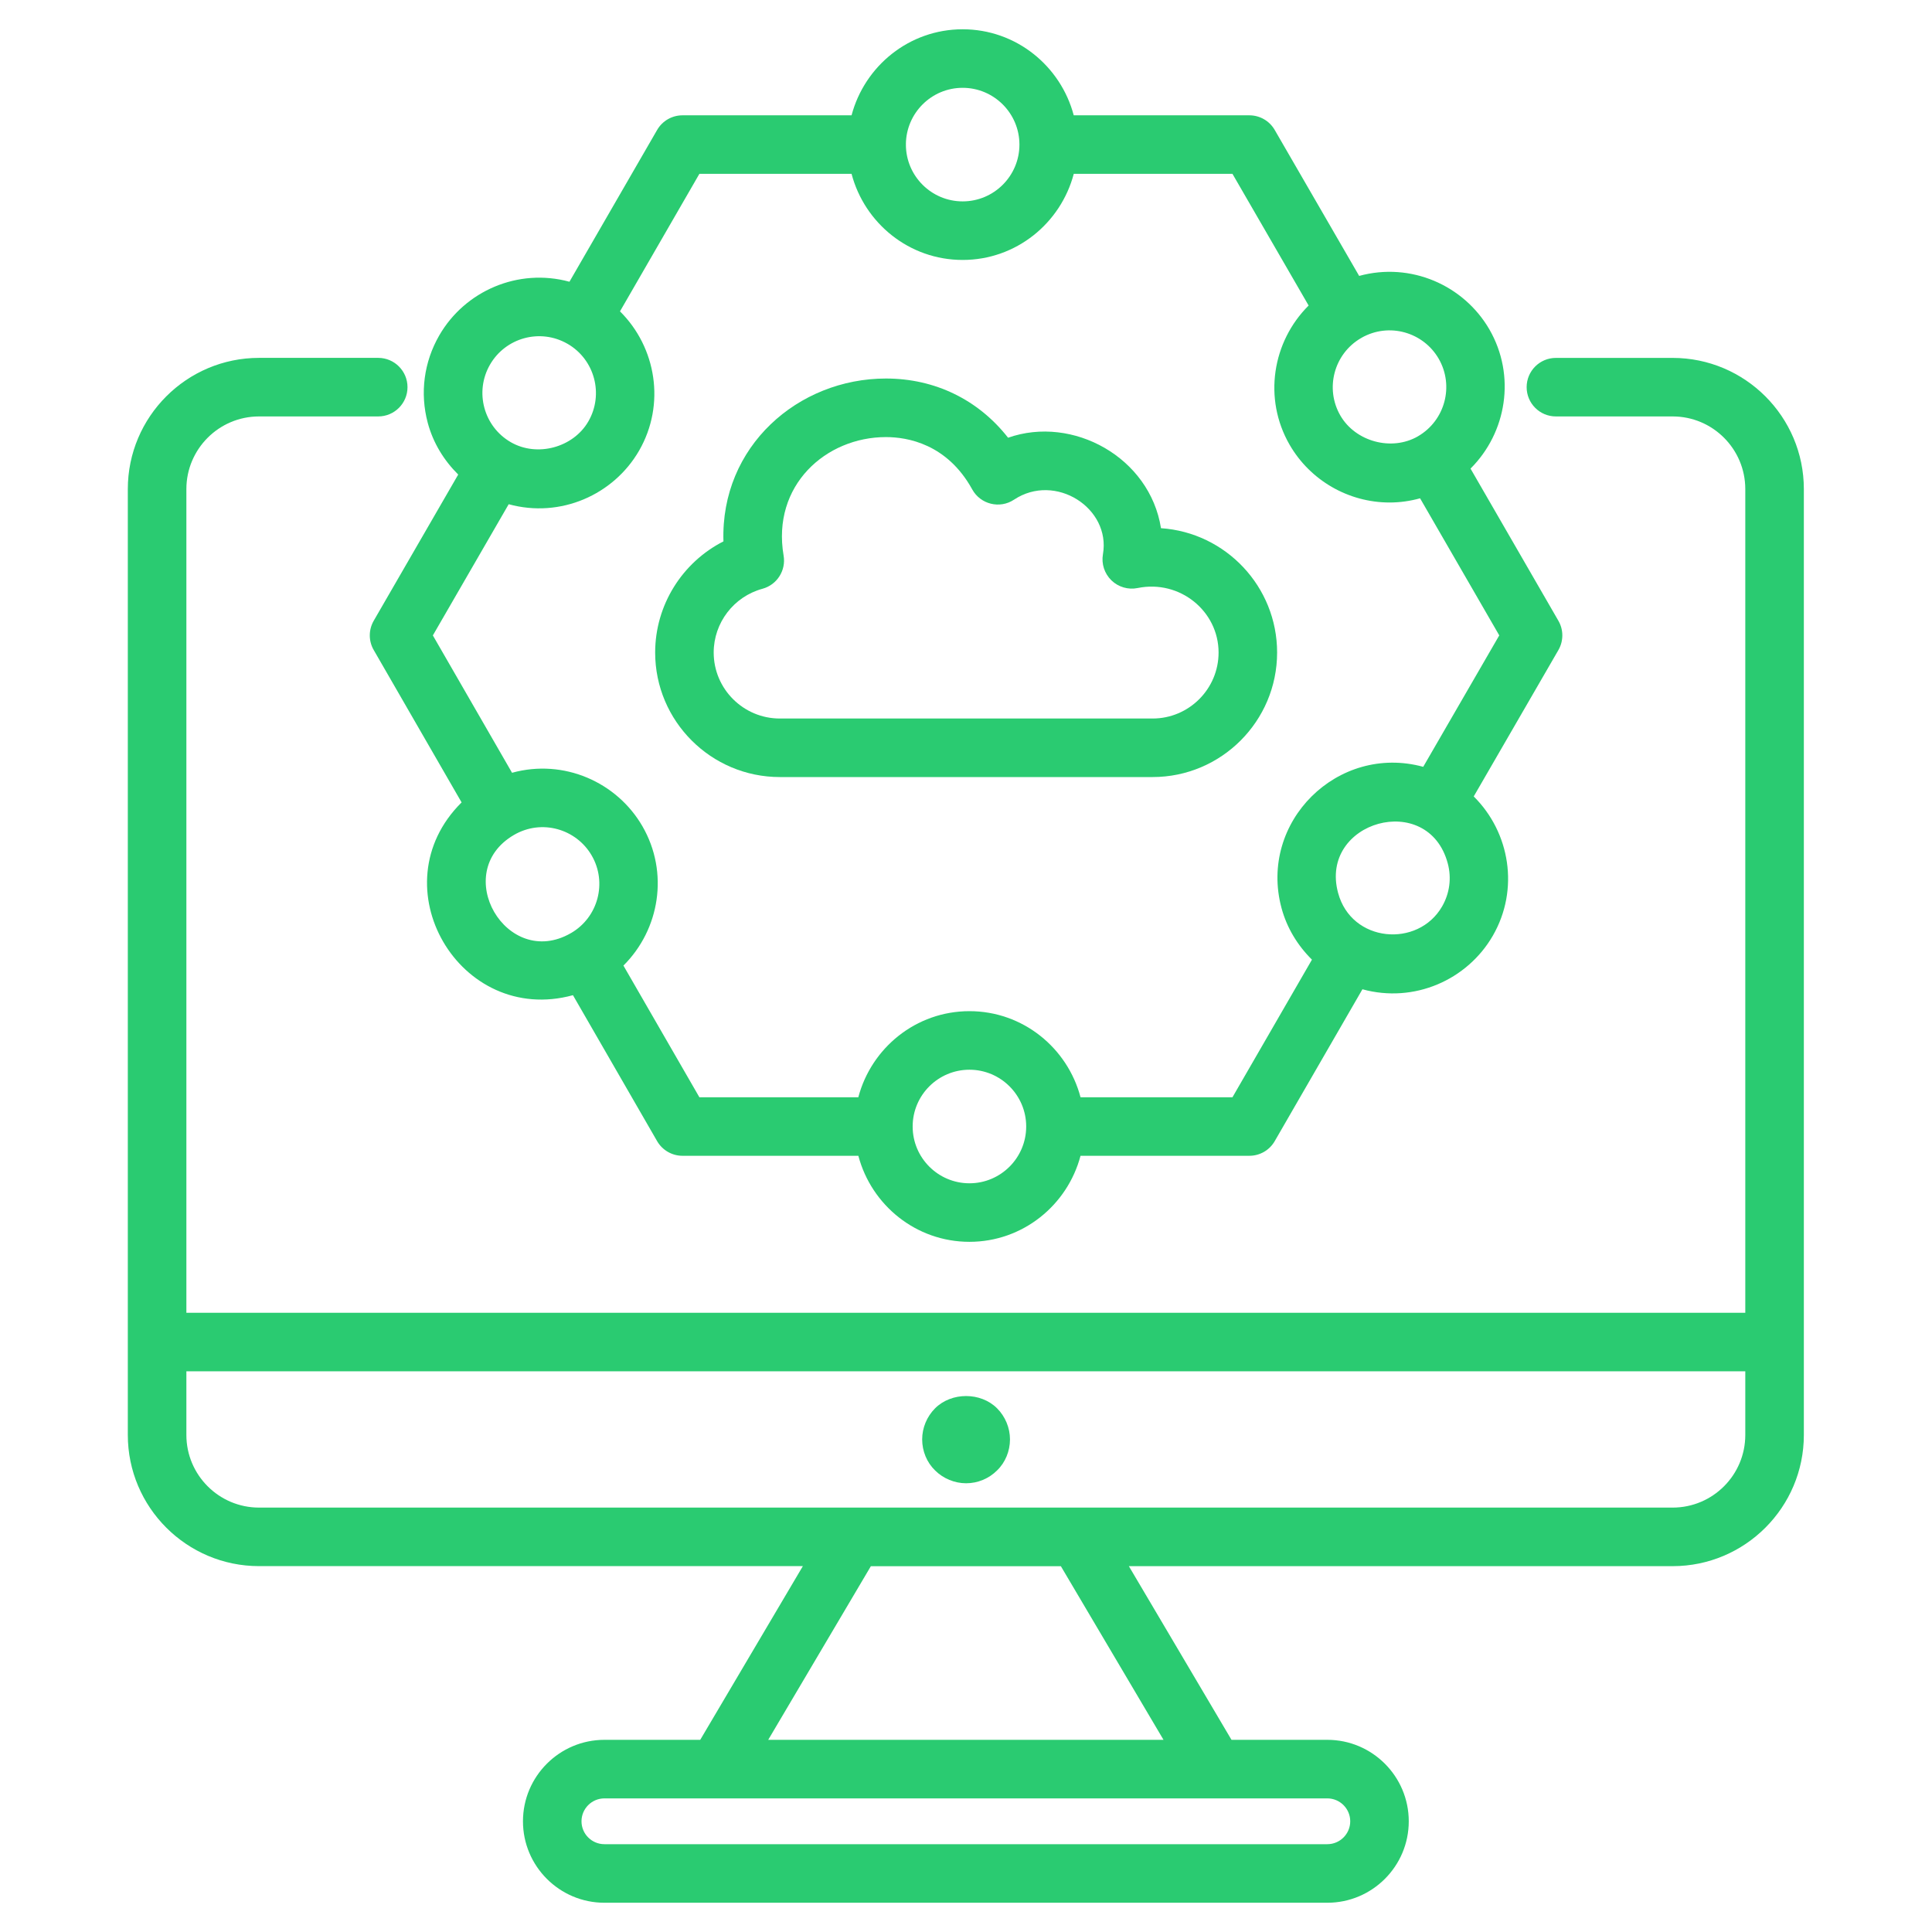 <svg xmlns="http://www.w3.org/2000/svg" width="64" height="64" viewBox="0 0 64 64" fill="none"><path d="M12.529 11.855H8.581C6.184 11.855 4.234 13.805 4.234 16.202V47.534C4.234 49.931 6.184 51.88 8.581 51.88H26.596L23.196 57.634H20.022C18.534 57.634 17.324 58.845 17.324 60.333C17.324 61.82 18.534 63.031 20.022 63.031H43.969C45.457 63.031 46.667 61.821 46.667 60.333C46.667 58.845 45.457 57.634 43.969 57.634H40.795L37.395 51.881H55.409C57.805 51.881 59.755 49.931 59.755 47.535V16.202C59.755 13.805 57.805 11.856 55.409 11.856H51.541C51.006 11.856 50.572 12.29 50.572 12.825C50.572 13.361 51.006 13.795 51.541 13.795H55.409C56.736 13.795 57.815 14.874 57.815 16.202V43.488H6.174V16.202C6.174 14.874 7.254 13.795 8.581 13.795H12.529C13.064 13.795 13.499 13.361 13.499 12.825C13.499 12.29 13.064 11.855 12.529 11.855ZM43.969 59.574C44.387 59.574 44.728 59.914 44.728 60.333C44.728 60.751 44.387 61.091 43.969 61.091H20.022C19.604 61.091 19.263 60.751 19.263 60.333C19.263 59.914 19.604 59.574 20.022 59.574C28.087 59.574 39.346 59.574 43.969 59.574ZM38.543 57.634H25.448L28.848 51.883H35.143L38.543 57.634ZM57.815 45.427V47.535C57.815 48.862 56.736 49.941 55.409 49.941H8.581C7.254 49.941 6.174 48.862 6.174 47.535V45.427H57.815Z" fill="#2ACB71"></path><path d="M32.003 49.135C32.391 49.135 32.759 48.98 33.03 48.709C33.302 48.447 33.457 48.069 33.457 47.681C33.457 47.302 33.302 46.925 33.03 46.653C32.488 46.11 31.518 46.11 30.975 46.653C30.703 46.925 30.548 47.302 30.548 47.681C30.548 48.069 30.703 48.447 30.975 48.709C31.246 48.98 31.625 49.135 32.003 49.135ZM25.833 25.741H38.181C40.456 25.741 42.306 23.89 42.306 21.616C42.306 19.433 40.605 17.641 38.459 17.497C38.09 15.154 35.539 13.746 33.394 14.5C32.408 13.243 30.975 12.539 29.348 12.539C26.439 12.539 23.865 14.788 23.965 17.934C22.601 18.628 21.703 20.043 21.703 21.616C21.703 23.89 23.556 25.741 25.833 25.741ZM25.257 19.504C25.739 19.373 26.042 18.898 25.958 18.405C25.561 16.081 27.355 14.479 29.348 14.479C30.058 14.479 31.374 14.703 32.206 16.212C32.478 16.706 33.118 16.867 33.591 16.552C34.957 15.646 36.804 16.83 36.536 18.363C36.481 18.678 36.587 19.001 36.817 19.225C37.047 19.448 37.376 19.544 37.687 19.479C39.088 19.195 40.367 20.248 40.367 21.616C40.367 22.821 39.386 23.802 38.181 23.802H25.833C24.625 23.802 23.642 22.821 23.642 21.616C23.642 20.631 24.306 19.763 25.257 19.504Z" fill="#2ACB71"></path><path d="M12.38 21.533L15.291 26.581C12.501 29.345 15.225 33.994 18.98 32.967L21.768 37.802C21.942 38.102 22.262 38.287 22.608 38.287H28.434C28.866 39.922 30.345 41.137 32.114 41.137C33.883 41.137 35.361 39.922 35.794 38.287H41.386C41.733 38.287 42.053 38.103 42.226 37.803L45.132 32.771C46.847 33.242 48.605 32.462 49.451 30.998C50.336 29.465 50.022 27.575 48.819 26.383L51.624 21.534C51.797 21.234 51.798 20.864 51.624 20.564L48.713 15.523C49.91 14.331 50.222 12.446 49.339 10.914C48.49 9.446 46.731 8.673 45.024 9.14L42.226 4.304C42.053 4.004 41.733 3.82 41.386 3.82H35.569C35.137 2.185 33.658 0.97 31.889 0.97C30.12 0.97 28.642 2.185 28.209 3.82H22.608C22.262 3.82 21.942 4.004 21.768 4.305L18.864 9.333C17.157 8.868 15.399 9.642 14.552 11.109C14.042 11.993 13.906 13.022 14.17 14.008C14.348 14.671 14.704 15.25 15.179 15.72L12.38 20.563C12.207 20.864 12.206 21.233 12.38 21.533ZM18.921 30.906C18.919 30.908 18.915 30.907 18.912 30.909C18.91 30.911 18.908 30.914 18.905 30.915C16.779 32.132 14.9 28.902 17.023 27.66C17.948 27.119 19.094 27.462 19.602 28.342C20.12 29.237 19.813 30.385 18.921 30.906ZM33.994 37.324C33.99 38.358 33.149 39.198 32.114 39.198C31.076 39.198 30.233 38.354 30.233 37.317C30.233 36.279 31.076 35.436 32.114 35.436C33.149 35.436 33.991 36.277 33.994 37.311C33.994 37.314 33.993 37.316 33.993 37.318C33.993 37.32 33.994 37.322 33.994 37.324ZM47.771 30.028C46.974 31.41 44.767 31.231 44.325 29.575C43.689 27.205 47.311 26.178 47.959 28.601C48.089 29.086 48.022 29.593 47.771 30.028ZM45.077 11.205C45.082 11.201 45.088 11.201 45.094 11.197C45.097 11.196 45.099 11.192 45.102 11.19C46.019 10.67 47.153 11.007 47.659 11.884C48.176 12.781 47.869 13.931 46.974 14.451L46.973 14.451C46.972 14.452 46.971 14.453 46.97 14.454C46.099 14.957 44.9 14.629 44.401 13.765C43.884 12.871 44.189 11.727 45.077 11.205ZM30.009 4.777C30.017 3.746 30.856 2.909 31.889 2.909C32.926 2.909 33.77 3.753 33.77 4.79C33.77 5.828 32.926 6.671 31.889 6.671C30.856 6.671 30.016 5.834 30.009 4.802C30.009 4.798 30.012 4.794 30.012 4.789C30.012 4.785 30.009 4.781 30.009 4.777ZM16.232 12.079C16.745 11.189 17.889 10.867 18.798 11.388C18.799 11.389 18.801 11.389 18.802 11.39C19.7 11.909 20.008 13.062 19.49 13.96C18.993 14.823 17.795 15.153 16.921 14.648C16.022 14.13 15.713 12.977 16.232 12.079ZM16.851 16.703C18.566 17.173 20.324 16.393 21.17 14.93C22.055 13.396 21.74 11.506 20.538 10.314L23.168 5.759H28.209C28.64 7.395 30.119 8.611 31.889 8.611C33.659 8.611 35.138 7.395 35.57 5.759H40.827L43.35 10.121C42.15 11.313 41.836 13.202 42.721 14.735C43.401 15.913 44.67 16.646 46.032 16.646C46.374 16.646 46.714 16.598 47.042 16.507L49.665 21.048L47.146 25.402C44.319 24.63 41.686 27.223 42.451 30.077C42.629 30.74 42.985 31.319 43.46 31.79L40.827 36.348H35.794C35.362 34.712 33.883 33.496 32.114 33.496C30.344 33.496 28.865 34.712 28.433 36.348H23.168L20.652 31.986C21.853 30.793 22.167 28.905 21.282 27.372C20.438 25.911 18.681 25.126 16.962 25.599L14.339 21.049L16.851 16.703Z" fill="#2ACB71"></path></svg>